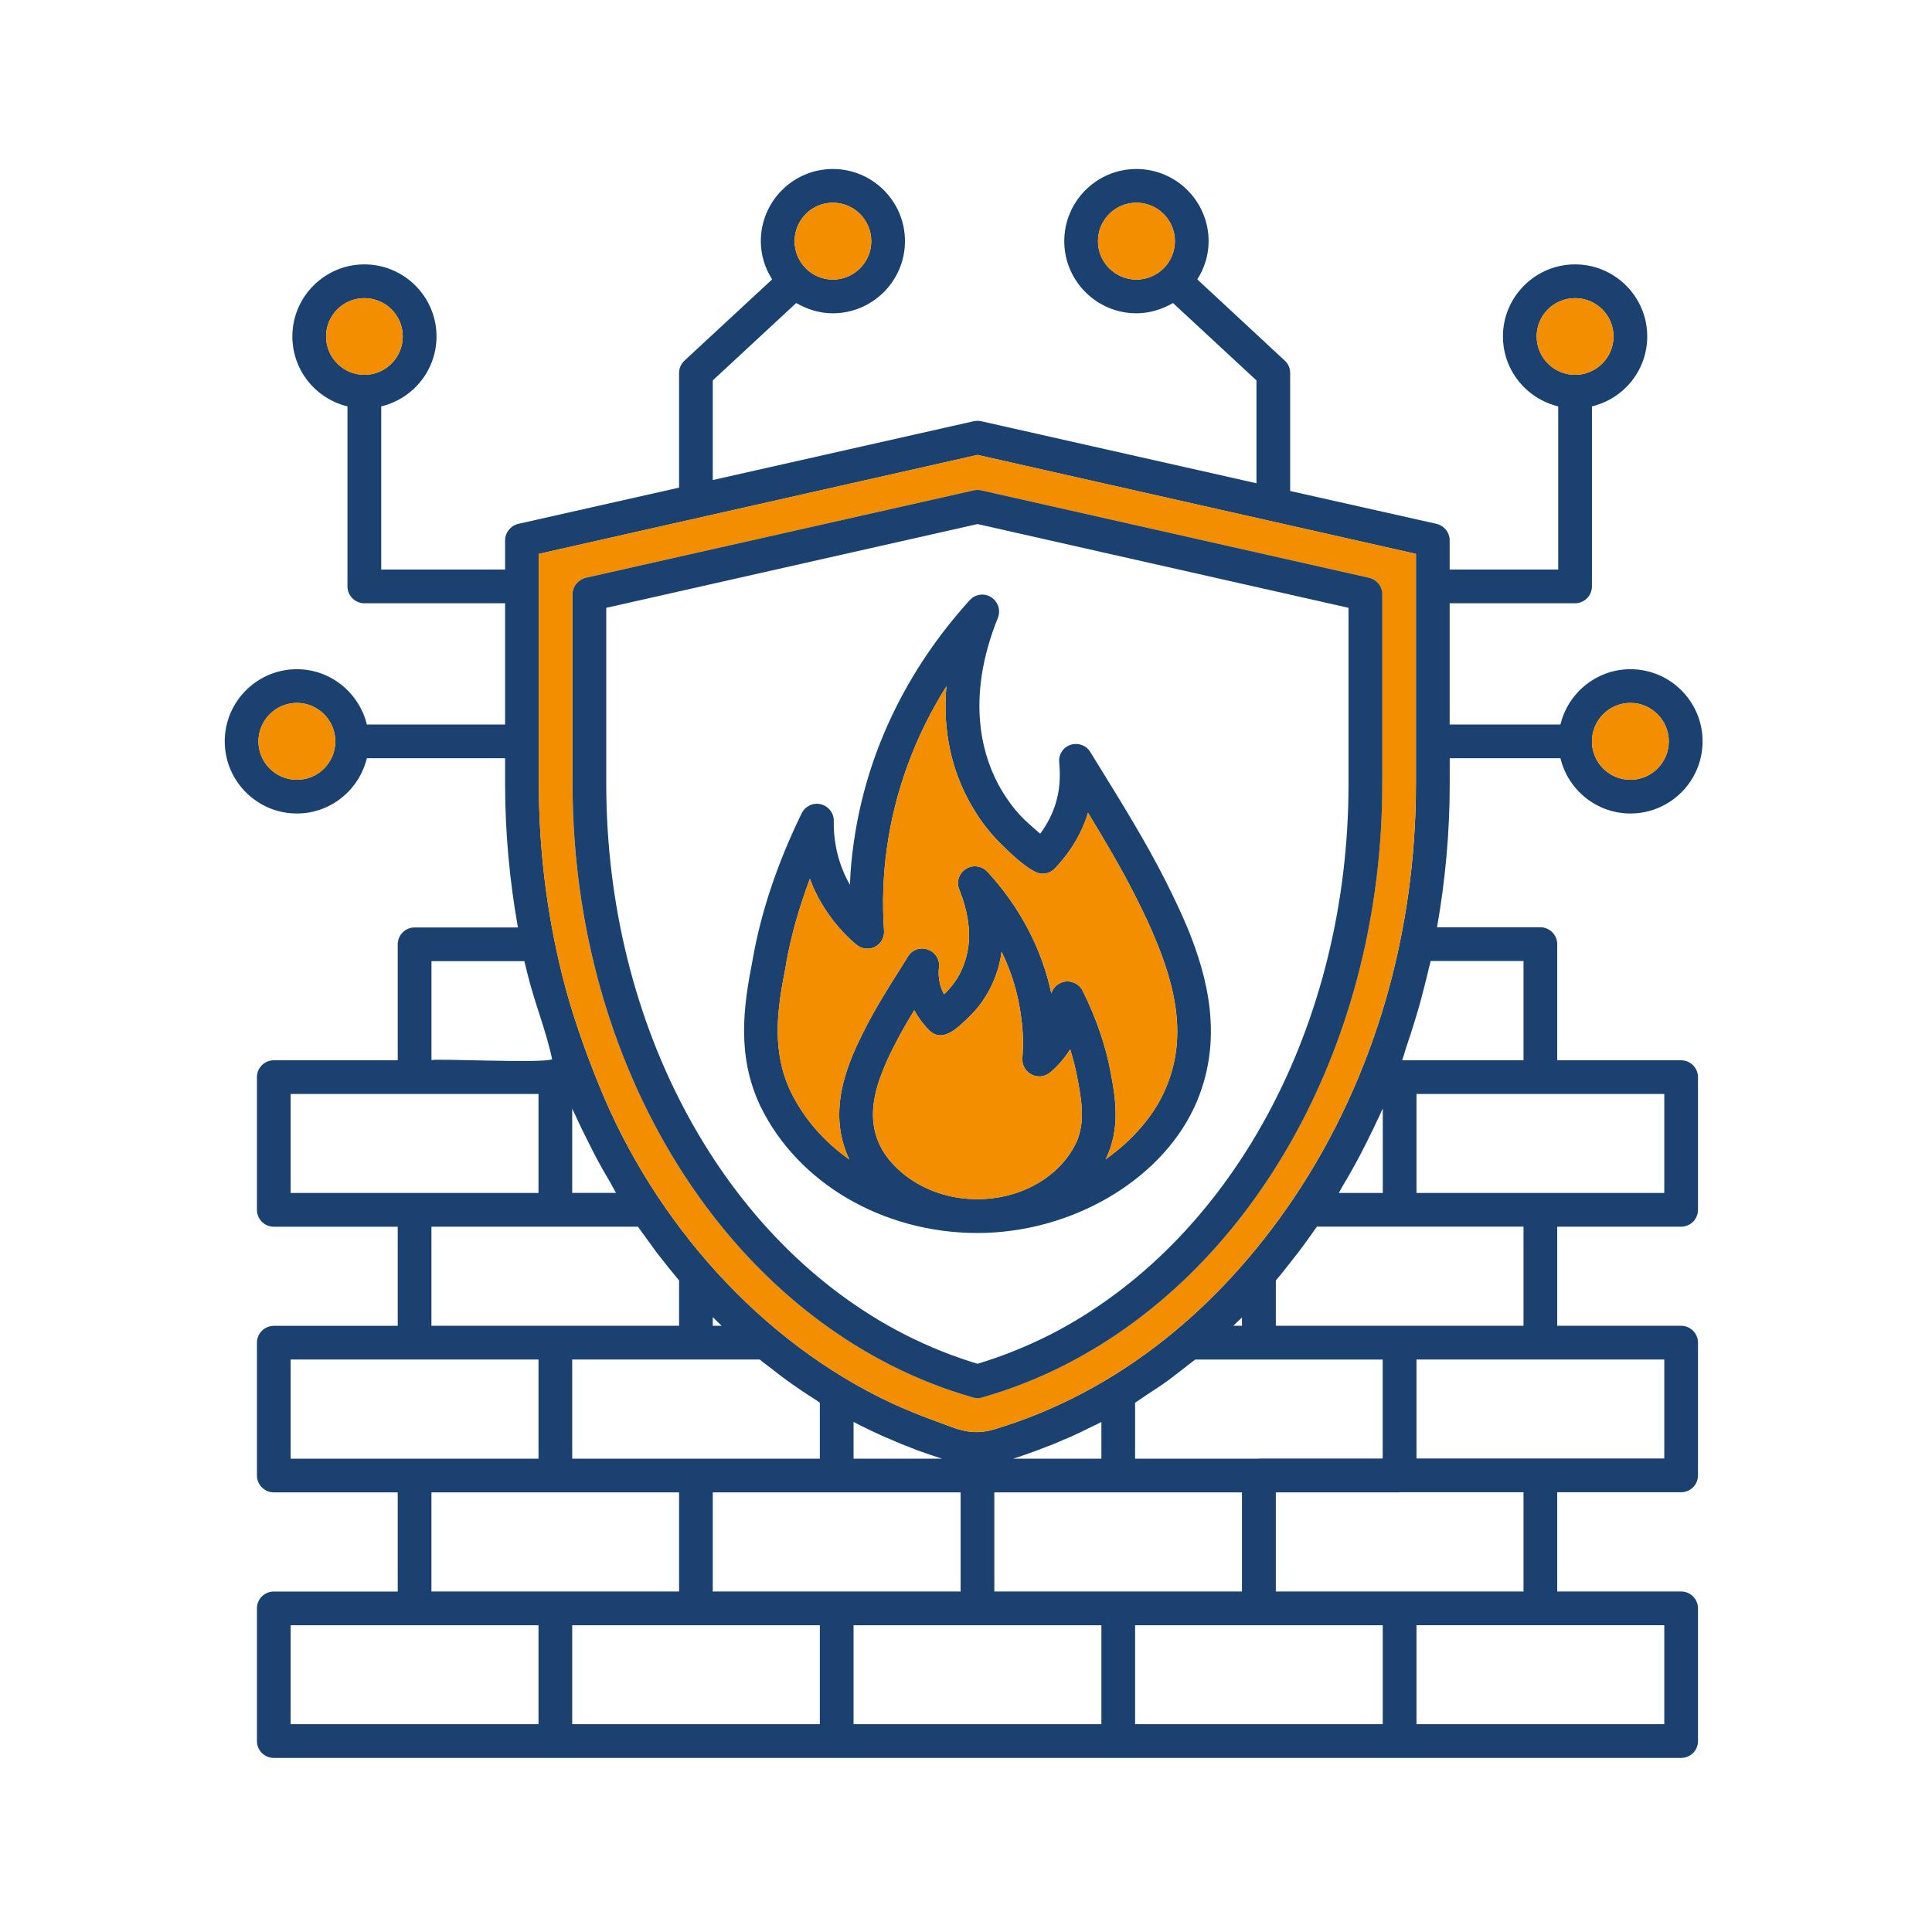 <svg xmlns="http://www.w3.org/2000/svg" xmlns:xlink="http://www.w3.org/1999/xlink" width="200" zoomAndPan="magnify" viewBox="0 0 150 150" height="200" preserveAspectRatio="xMidYMid meet" version="1.2"><defs><clipPath id="c1ac89c100"><path d="M 17.441 13.109 L 132.191 13.109 L 132.191 136.859 L 17.441 136.859 Z M 17.441 13.109 "/></clipPath></defs><g id="f5b92b6309"><g clip-rule="nonzero" clip-path="url(#c1ac89c100)"><path style=" stroke:none;fill-rule:nonzero;fill:#1a4170;fill-opacity:1;" d="M 130.523 82.32 L 120.902 82.32 L 120.902 73.301 C 120.902 72.582 120.312 71.992 119.594 71.992 L 111.57 71.992 C 112.211 68.383 112.555 64.664 112.555 60.867 L 112.555 58.867 L 121.152 58.867 C 121.742 61.324 123.953 63.16 126.586 63.16 C 129.676 63.16 132.188 60.645 132.188 57.559 C 132.188 54.469 129.676 51.957 126.586 51.957 C 123.953 51.957 121.742 53.801 121.152 56.25 L 112.551 56.25 L 112.551 46.836 L 122.289 46.836 C 123.012 46.836 123.598 46.246 123.598 45.527 L 123.598 31.551 C 126.059 30.961 127.891 28.762 127.891 26.117 C 127.891 23.039 125.379 20.527 122.289 20.527 C 119.199 20.527 116.688 23.043 116.688 26.117 C 116.688 28.762 118.531 30.961 120.98 31.551 L 120.98 44.219 L 112.551 44.219 L 112.551 41.957 C 112.551 41.34 112.133 40.816 111.531 40.672 L 100.168 38.121 L 100.168 28.957 C 100.168 28.59 100.023 28.25 99.75 28 L 92.957 21.691 C 93.508 20.828 93.836 19.82 93.836 18.723 C 93.836 15.633 91.32 13.121 88.23 13.121 C 85.145 13.121 82.629 15.633 82.629 18.723 C 82.629 21.812 85.145 24.324 88.23 24.324 C 89.266 24.324 90.234 24.012 91.07 23.527 L 97.551 29.535 L 97.551 37.52 L 84.777 34.641 L 76.176 32.703 C 75.992 32.664 75.797 32.664 75.602 32.703 L 55.34 37.27 L 55.34 29.535 L 61.816 23.527 C 62.656 24.012 63.625 24.324 64.656 24.324 C 67.746 24.324 70.262 21.812 70.262 18.723 C 70.262 15.633 67.75 13.121 64.66 13.121 C 61.582 13.121 59.07 15.633 59.07 18.723 C 59.07 19.824 59.398 20.828 59.949 21.691 L 53.141 28 C 52.879 28.25 52.723 28.59 52.723 28.957 L 52.723 37.859 L 40.238 40.672 C 39.648 40.816 39.215 41.34 39.215 41.953 L 39.215 44.219 L 29.598 44.219 L 29.598 31.551 C 32.059 30.961 33.891 28.762 33.891 26.117 C 33.891 23.039 31.379 20.527 28.289 20.527 C 25.211 20.527 22.699 23.039 22.699 26.117 C 22.699 28.762 24.531 30.961 26.977 31.551 L 26.977 45.527 C 26.977 46.25 27.566 46.836 28.285 46.836 L 39.215 46.836 L 39.215 56.25 L 28.484 56.25 C 27.883 53.801 25.684 51.957 23.051 51.957 C 19.961 51.957 17.449 54.469 17.449 57.559 C 17.449 60.645 19.961 63.16 23.051 63.16 C 25.684 63.16 27.883 61.324 28.484 58.867 L 39.215 58.867 L 39.215 60.867 C 39.215 64.664 39.57 68.395 40.211 72.008 L 32.188 72.008 C 31.465 72.008 30.879 72.598 30.879 73.316 L 30.879 82.32 L 21.258 82.32 C 20.539 82.32 19.949 82.898 19.949 83.629 L 19.949 93.934 C 19.949 94.664 20.539 95.242 21.258 95.242 L 30.879 95.242 L 30.879 102.938 L 21.258 102.938 C 20.539 102.938 19.949 103.523 19.949 104.246 L 19.949 114.559 C 19.949 115.281 20.539 115.867 21.258 115.867 L 30.879 115.867 L 30.879 123.566 L 21.258 123.566 C 20.539 123.566 19.949 124.141 19.949 124.875 L 19.949 135.176 C 19.949 135.91 20.539 136.484 21.258 136.484 L 130.523 136.484 C 131.242 136.484 131.832 135.91 131.832 135.176 L 131.832 124.871 C 131.832 124.152 131.242 123.562 130.523 123.562 L 120.902 123.562 L 120.902 115.855 L 130.523 115.855 C 131.242 115.855 131.832 115.277 131.832 114.547 L 131.832 104.242 C 131.832 103.523 131.242 102.934 130.523 102.934 L 120.902 102.934 L 120.902 95.238 L 130.523 95.238 C 131.242 95.238 131.832 94.664 131.832 93.93 L 131.832 83.629 C 131.832 82.91 131.242 82.32 130.523 82.32 Z M 126.582 54.574 C 128.219 54.574 129.566 55.918 129.566 57.559 C 129.566 59.207 128.219 60.543 126.582 60.543 C 124.934 60.543 123.598 59.207 123.598 57.559 C 123.598 55.918 124.934 54.574 126.582 54.574 Z M 119.305 26.117 C 119.305 24.48 120.641 23.148 122.289 23.148 C 123.938 23.148 125.273 24.48 125.273 26.117 C 125.273 27.766 123.938 29.102 122.289 29.102 C 120.641 29.102 119.305 27.766 119.305 26.117 Z M 88.23 21.707 C 86.582 21.707 85.246 20.371 85.246 18.723 C 85.246 17.074 86.582 15.738 88.23 15.738 C 89.883 15.738 91.219 17.074 91.219 18.723 C 91.219 20.371 89.883 21.707 88.23 21.707 Z M 64.66 15.738 C 66.309 15.738 67.645 17.074 67.645 18.723 C 67.645 20.371 66.309 21.707 64.66 21.707 C 63.023 21.707 61.691 20.371 61.691 18.723 C 61.691 17.074 63.023 15.738 64.66 15.738 Z M 25.316 26.117 C 25.316 24.48 26.652 23.148 28.285 23.148 C 29.934 23.148 31.27 24.48 31.27 26.117 C 31.27 27.766 29.934 29.102 28.285 29.102 C 26.652 29.102 25.316 27.766 25.316 26.117 Z M 23.051 60.543 C 21.402 60.543 20.066 59.207 20.066 57.559 C 20.066 55.922 21.402 54.574 23.051 54.574 C 24.699 54.574 26.035 55.918 26.035 57.559 C 26.035 59.207 24.699 60.543 23.051 60.543 Z M 110.879 75.422 C 110.93 75.148 111.023 74.887 111.074 74.613 L 118.285 74.613 L 118.285 82.32 L 108.863 82.32 C 108.965 82.035 109.047 81.734 109.137 81.445 C 109.387 80.723 109.621 79.988 109.844 79.258 C 110 78.746 110.16 78.223 110.301 77.699 C 110.496 76.941 110.695 76.195 110.879 75.422 Z M 96.426 115.867 L 96.426 123.562 L 77.199 123.562 L 77.199 115.867 Z M 78.652 113.25 C 79.293 113.055 79.922 112.832 80.551 112.594 C 80.707 112.539 80.852 112.488 80.996 112.426 C 81.531 112.227 82.055 112.02 82.578 111.781 C 82.762 111.703 82.957 111.625 83.145 111.547 C 83.73 111.273 84.32 111 84.91 110.695 C 84.977 110.672 85.031 110.645 85.094 110.621 C 85.105 110.605 85.121 110.605 85.133 110.594 C 85.266 110.527 85.395 110.461 85.512 110.398 L 85.512 113.25 Z M 88.129 113.25 L 88.129 108.906 C 88.43 108.719 88.703 108.512 89.008 108.312 C 89.582 107.934 90.156 107.57 90.707 107.164 C 91.191 106.809 91.648 106.441 92.117 106.078 C 92.34 105.895 92.578 105.734 92.797 105.555 L 107.352 105.555 L 107.352 113.238 L 97.746 113.238 C 97.734 113.238 97.723 113.25 97.711 113.25 Z M 95.758 102.934 C 95.852 102.844 95.941 102.75 96.035 102.66 C 96.152 102.539 96.297 102.426 96.426 102.293 L 96.426 102.934 Z M 99.055 102.934 L 99.055 99.414 C 99.488 98.914 99.895 98.391 100.301 97.867 C 100.441 97.672 100.598 97.488 100.746 97.305 C 101.113 96.832 101.449 96.348 101.793 95.875 C 101.938 95.652 102.105 95.445 102.25 95.234 L 108.637 95.234 C 108.648 95.234 108.648 95.234 108.664 95.234 L 118.285 95.234 L 118.285 102.934 Z M 103.941 92.621 C 104.043 92.453 104.137 92.27 104.242 92.082 C 104.699 91.324 105.133 90.555 105.551 89.766 C 105.719 89.441 105.891 89.098 106.062 88.773 C 106.43 88.039 106.793 87.293 107.137 86.547 C 107.199 86.379 107.277 86.234 107.359 86.074 L 107.359 92.621 Z M 41.832 43.004 L 75.891 35.32 L 109.934 43.004 L 109.934 60.867 C 109.934 72.285 106.805 83.566 100.406 93.082 C 94.766 101.43 86.949 108.039 77.199 110.973 C 75.277 111.547 74.164 110.867 72.383 110.238 C 71.336 109.859 70.305 109.426 69.293 108.969 C 58.992 104.18 50.812 94.82 46.559 84.379 C 45.41 81.551 44.398 78.711 43.656 75.738 C 42.477 71 41.836 66 41.836 60.871 L 41.836 43.004 Z M 44.426 113.25 L 44.426 105.551 L 58.98 105.551 C 59.277 105.801 59.594 106.023 59.895 106.258 C 60.262 106.547 60.629 106.836 61.008 107.109 C 61.766 107.66 62.551 108.195 63.352 108.695 C 63.457 108.758 63.547 108.84 63.652 108.906 L 63.652 113.25 Z M 52.723 115.867 L 52.723 123.562 L 33.496 123.562 L 33.496 115.867 Z M 49.531 95.238 C 49.699 95.488 49.898 95.75 50.078 95.996 C 50.379 96.418 50.684 96.836 50.98 97.242 C 51.547 97.973 52.121 98.695 52.723 99.414 L 52.723 102.934 L 33.496 102.934 L 33.496 95.238 Z M 44.426 92.621 L 44.426 86.074 C 44.516 86.297 44.637 86.492 44.723 86.703 C 44.984 87.281 45.262 87.855 45.551 88.418 C 45.809 88.941 46.07 89.465 46.348 89.988 C 46.676 90.605 47.027 91.207 47.383 91.809 C 47.539 92.082 47.672 92.355 47.828 92.617 L 44.426 92.617 Z M 55.34 102.934 L 55.34 102.266 C 55.461 102.387 55.59 102.5 55.707 102.621 C 55.812 102.723 55.918 102.832 56.035 102.934 Z M 55.34 115.867 L 74.582 115.867 L 74.582 123.562 L 55.34 123.562 Z M 66.27 113.25 L 66.27 110.395 C 66.414 110.473 66.547 110.539 66.691 110.617 C 67.371 110.957 68.051 111.285 68.746 111.586 C 68.863 111.637 68.969 111.688 69.086 111.73 C 69.703 112.004 70.316 112.254 70.945 112.488 C 71.023 112.516 71.102 112.555 71.168 112.582 C 71.824 112.816 72.477 113.039 73.133 113.25 Z M 33.496 74.625 L 40.711 74.625 C 40.773 74.926 40.867 75.215 40.93 75.516 C 41.469 77.777 42.398 79.992 42.867 82.242 C 42.07 82.582 33.5 82.148 33.5 82.32 L 33.5 74.625 Z M 22.566 92.621 L 22.566 84.938 L 32.16 84.938 C 32.172 84.938 32.172 84.938 32.188 84.938 L 41.809 84.938 L 41.809 92.621 L 32.188 92.621 C 32.176 92.621 32.176 92.621 32.176 92.621 Z M 22.566 113.25 L 22.566 105.551 L 41.809 105.551 L 41.809 113.25 Z M 41.809 133.863 L 22.566 133.863 L 22.566 126.184 L 41.809 126.184 Z M 63.652 133.863 L 44.426 133.863 L 44.426 126.184 L 63.652 126.184 Z M 85.512 133.863 L 66.27 133.863 L 66.27 126.184 L 85.512 126.184 Z M 107.355 133.863 L 88.129 133.863 L 88.129 126.184 L 97.723 126.184 C 97.734 126.184 97.734 126.184 97.746 126.184 L 107.355 126.184 Z M 108.664 123.562 L 99.055 123.562 L 99.055 115.867 L 108.664 115.867 C 108.676 115.867 108.691 115.855 108.703 115.855 L 118.285 115.855 L 118.285 123.562 L 108.691 123.562 C 108.68 123.562 108.68 123.562 108.664 123.562 Z M 129.215 126.18 L 129.215 133.863 L 109.977 133.863 L 109.977 126.18 Z M 129.215 105.551 L 129.215 113.234 L 109.977 113.234 L 109.977 105.551 L 119.594 105.551 C 119.594 105.551 119.594 105.551 119.605 105.551 Z M 129.215 92.621 L 119.621 92.621 C 119.609 92.621 119.609 92.621 119.594 92.621 L 109.977 92.621 L 109.977 84.938 L 129.215 84.938 Z M 129.215 92.621 "/></g><path style=" stroke:none;fill-rule:nonzero;fill:#f28e00;fill-opacity:1;" d="M 26.035 57.559 C 26.035 59.207 24.699 60.543 23.051 60.543 C 21.402 60.543 20.066 59.207 20.066 57.559 C 20.066 55.922 21.402 54.574 23.051 54.574 C 24.699 54.574 26.035 55.918 26.035 57.559 Z M 26.035 57.559 "/><path style=" stroke:none;fill-rule:nonzero;fill:#f28e00;fill-opacity:1;" d="M 31.27 26.117 C 31.27 27.766 29.934 29.102 28.285 29.102 C 26.652 29.102 25.316 27.766 25.316 26.117 C 25.316 24.48 26.652 23.148 28.285 23.148 C 29.934 23.148 31.27 24.48 31.27 26.117 Z M 31.27 26.117 "/><path style=" stroke:none;fill-rule:nonzero;fill:#f28e00;fill-opacity:1;" d="M 67.645 18.723 C 67.645 20.371 66.309 21.707 64.66 21.707 C 63.023 21.707 61.691 20.371 61.691 18.723 C 61.691 17.074 63.023 15.738 64.66 15.738 C 66.309 15.738 67.645 17.074 67.645 18.723 Z M 67.645 18.723 "/><path style=" stroke:none;fill-rule:nonzero;fill:#f28e00;fill-opacity:1;" d="M 91.219 18.723 C 91.219 20.371 89.883 21.707 88.23 21.707 C 86.582 21.707 85.246 20.371 85.246 18.723 C 85.246 17.074 86.582 15.738 88.23 15.738 C 89.883 15.738 91.219 17.074 91.219 18.723 Z M 91.219 18.723 "/><path style=" stroke:none;fill-rule:nonzero;fill:#f28e00;fill-opacity:1;" d="M 125.273 26.117 C 125.273 27.766 123.938 29.102 122.289 29.102 C 120.641 29.102 119.305 27.766 119.305 26.117 C 119.305 24.48 120.641 23.148 122.289 23.148 C 123.938 23.148 125.273 24.48 125.273 26.117 Z M 125.273 26.117 "/><path style=" stroke:none;fill-rule:nonzero;fill:#f28e00;fill-opacity:1;" d="M 129.566 57.559 C 129.566 59.207 128.219 60.543 126.582 60.543 C 124.934 60.543 123.598 59.207 123.598 57.559 C 123.598 55.922 124.934 54.574 126.582 54.574 C 128.219 54.574 129.566 55.918 129.566 57.559 Z M 129.566 57.559 "/><path style=" stroke:none;fill-rule:nonzero;fill:#f28e00;fill-opacity:1;" d="M 75.891 35.32 L 41.832 43 L 41.832 60.867 C 41.832 65.996 42.477 70.996 43.652 75.734 C 44.398 78.707 45.406 81.547 46.559 84.371 C 50.812 94.816 58.992 104.176 69.293 108.965 C 70.301 109.422 71.336 109.855 72.383 110.234 C 74.16 110.863 75.273 111.543 77.199 110.969 C 86.949 108.035 94.762 101.426 100.402 93.074 C 106.805 83.559 109.93 72.277 109.93 60.863 L 109.93 43 Z M 107.316 60.867 C 107.316 80.617 97.66 98.316 82.711 105.957 C 80.602 107.031 78.43 107.883 76.246 108.5 C 76.141 108.535 76.008 108.551 75.891 108.551 C 75.773 108.551 75.656 108.539 75.539 108.5 C 73.367 107.883 71.195 107.031 69.086 105.957 C 54.125 98.316 44.449 80.617 44.449 60.867 L 44.449 46.145 C 44.449 45.527 44.883 45.004 45.473 44.859 L 75.602 38.07 C 75.797 38.031 75.992 38.031 76.176 38.07 L 106.293 44.859 C 106.895 45.008 107.312 45.527 107.312 46.145 L 107.312 60.867 Z M 107.316 60.867 "/><path style=" stroke:none;fill-rule:nonzero;fill:#1a4170;fill-opacity:1;" d="M 106.297 44.859 L 76.18 38.07 C 75.996 38.031 75.801 38.031 75.602 38.07 L 45.473 44.859 C 44.887 45.008 44.453 45.527 44.453 46.145 L 44.453 60.867 C 44.453 80.617 54.125 98.316 69.086 105.957 C 71.195 107.031 73.367 107.883 75.539 108.5 C 75.66 108.535 75.773 108.551 75.895 108.551 C 76.012 108.551 76.145 108.539 76.246 108.5 C 78.434 107.883 80.605 107.031 82.711 105.957 C 97.66 98.316 107.32 80.617 107.32 60.867 L 107.32 46.145 C 107.316 45.527 106.898 45.008 106.297 44.859 Z M 104.699 60.867 C 104.699 79.641 95.602 96.43 81.52 103.629 C 79.676 104.559 77.789 105.316 75.891 105.883 C 74.008 105.316 72.109 104.559 70.277 103.629 C 56.18 96.43 47.07 79.637 47.07 60.867 L 47.07 47.191 L 75.891 40.688 L 104.699 47.191 Z M 104.699 60.867 "/><path style=" stroke:none;fill-rule:nonzero;fill:#1a4170;fill-opacity:1;" d="M 92.254 72.176 C 91.77 71.012 91.191 69.77 90.434 68.273 C 88.992 65.434 87.277 62.648 85.617 59.953 L 84.648 58.383 C 84.336 57.859 83.695 57.637 83.105 57.832 C 82.527 58.027 82.16 58.605 82.242 59.223 C 82.277 59.641 82.293 60.059 82.277 60.477 C 82.266 60.711 82.242 61.422 81.992 62.285 C 81.742 63.137 81.324 63.973 80.762 64.73 C 80.25 64.297 79.688 63.789 79.543 63.645 C 78.887 63.004 78.328 62.273 77.844 61.484 C 76.941 60.004 76.352 58.293 76.145 56.512 C 75.816 53.855 76.262 50.977 77.477 47.965 C 77.711 47.379 77.488 46.711 76.957 46.371 C 76.418 46.027 75.723 46.121 75.293 46.594 C 70.348 52.039 67.23 58.566 66.277 65.492 C 66.117 66.555 66.027 67.625 65.988 68.699 C 65.82 68.398 65.66 68.098 65.531 67.785 C 65.141 66.895 64.957 66.082 64.891 65.676 C 64.773 65.047 64.723 64.395 64.734 63.738 C 64.746 63.125 64.328 62.59 63.723 62.441 C 63.133 62.297 62.52 62.59 62.246 63.137 C 60.391 66.934 59.117 70.703 58.465 74.34 C 58.465 74.355 58.426 74.562 58.426 74.562 C 57.719 78.152 57.18 81.973 59.039 85.887 C 61.945 91.867 68.566 95.73 75.895 95.73 C 75.895 95.73 75.895 95.73 75.906 95.73 C 83.121 95.719 90.016 91.723 92.703 86.016 C 95.184 80.711 93.625 75.582 92.254 72.176 Z M 83.508 88.812 C 82.211 91.418 79.23 93.094 75.902 93.105 C 75.891 93.105 75.891 93.105 75.891 93.105 C 72.059 93.105 69.281 90.934 68.312 88.918 C 67.516 87.23 67.605 85.383 68.613 82.949 C 68.848 82.359 69.148 81.73 69.555 80.945 C 69.988 80.109 70.473 79.27 70.984 78.434 C 71.281 78.98 71.664 79.508 72.133 79.977 C 73.156 80.996 74.281 79.883 75.277 78.914 C 75.762 78.445 76.18 77.922 76.531 77.348 C 77.172 76.312 77.605 75.121 77.762 73.891 C 78.523 75.434 79.02 77.086 79.254 78.762 C 79.426 79.898 79.465 81.039 79.375 82.164 C 79.336 82.688 79.625 83.184 80.082 83.422 C 80.551 83.672 81.113 83.605 81.52 83.277 C 82.133 82.766 82.66 82.152 83.09 81.469 C 83.324 82.242 83.523 82.988 83.652 83.734 C 83.652 83.746 83.68 83.863 83.68 83.875 C 84.082 85.934 84.188 87.398 83.508 88.812 Z M 90.328 84.898 C 89.488 86.68 87.945 88.527 85.824 90.02 C 85.836 90.008 85.852 89.98 85.863 89.965 C 86.977 87.648 86.637 85.344 86.23 83.262 C 85.852 81.195 85.117 79.062 84.059 76.926 C 83.785 76.379 83.168 76.09 82.566 76.234 C 82.109 76.352 81.754 76.691 81.625 77.125 C 80.891 73.668 79.188 70.422 76.652 67.672 C 76.219 67.215 75.512 67.125 74.988 67.461 C 74.453 67.805 74.23 68.473 74.477 69.059 C 75.105 70.629 75.355 72.109 75.184 73.473 C 75.066 74.359 74.766 75.223 74.309 75.973 C 74.059 76.363 73.77 76.719 73.457 77.047 C 73.418 77.074 73.363 77.125 73.285 77.191 C 73.184 76.98 73.09 76.773 73.023 76.551 C 72.906 76.145 72.895 75.805 72.879 75.699 C 72.867 75.465 72.879 75.254 72.906 75.098 C 72.973 74.492 72.617 73.918 72.027 73.723 C 71.453 73.512 70.812 73.734 70.496 74.258 L 69.949 75.137 C 69.004 76.629 68.035 78.172 67.227 79.746 C 66.793 80.598 66.457 81.289 66.191 81.945 C 65.383 83.922 64.465 86.906 65.941 90.02 C 63.992 88.648 62.41 86.852 61.387 84.746 C 59.883 81.562 60.34 78.355 60.996 75.07 L 61.035 74.812 C 61.414 72.664 62.043 70.465 62.879 68.227 C 62.957 68.422 63.039 68.617 63.113 68.828 C 63.887 70.57 65.051 72.141 66.492 73.344 C 66.898 73.688 67.473 73.75 67.93 73.516 C 68.402 73.281 68.676 72.781 68.637 72.258 C 68.492 70.125 68.559 67.98 68.859 65.848 C 69.473 61.422 71.047 57.156 73.48 53.281 C 73.375 54.484 73.387 55.676 73.531 56.828 C 73.793 59 74.5 61.027 75.613 62.848 C 76.188 63.816 76.895 64.703 77.68 65.492 C 80.035 67.848 80.73 67.836 80.953 67.836 C 81.293 67.836 81.648 67.691 81.883 67.441 C 83.098 66.172 84.004 64.68 84.473 63.098 C 85.742 65.195 87.012 67.328 88.098 69.473 C 88.82 70.898 89.367 72.062 89.812 73.176 C 91.754 77.91 91.91 81.535 90.328 84.898 Z M 90.328 84.898 "/><path style=" stroke:none;fill-rule:nonzero;fill:#f28e00;fill-opacity:1;" d="M 83.508 88.812 C 82.211 91.418 79.23 93.094 75.902 93.105 C 75.891 93.105 75.891 93.105 75.891 93.105 C 72.059 93.105 69.281 90.934 68.312 88.918 C 67.516 87.23 67.605 85.383 68.613 82.949 C 68.848 82.359 69.148 81.73 69.555 80.945 C 69.988 80.109 70.473 79.27 70.984 78.434 C 71.281 78.98 71.664 79.508 72.133 79.977 C 73.156 80.996 74.281 79.883 75.277 78.914 C 75.762 78.445 76.18 77.922 76.531 77.348 C 77.172 76.312 77.605 75.121 77.762 73.891 C 78.523 75.434 79.02 77.086 79.254 78.762 C 79.426 79.898 79.465 81.039 79.375 82.164 C 79.336 82.688 79.625 83.184 80.082 83.422 C 80.551 83.672 81.113 83.605 81.52 83.277 C 82.133 82.766 82.66 82.152 83.09 81.469 C 83.324 82.242 83.523 82.988 83.652 83.734 C 83.652 83.746 83.68 83.863 83.68 83.875 C 84.082 85.934 84.188 87.398 83.508 88.812 Z M 83.508 88.812 "/><path style=" stroke:none;fill-rule:nonzero;fill:#f28e00;fill-opacity:1;" d="M 90.328 84.898 C 89.488 86.68 87.945 88.527 85.824 90.02 C 85.836 90.008 85.852 89.98 85.863 89.965 C 86.977 87.648 86.637 85.344 86.23 83.262 C 85.852 81.195 85.117 79.062 84.059 76.926 C 83.785 76.379 83.168 76.09 82.566 76.234 C 82.109 76.352 81.754 76.691 81.625 77.125 C 80.891 73.668 79.188 70.422 76.652 67.672 C 76.219 67.215 75.512 67.125 74.988 67.461 C 74.453 67.805 74.23 68.473 74.477 69.059 C 75.105 70.629 75.355 72.109 75.184 73.473 C 75.066 74.359 74.766 75.223 74.309 75.973 C 74.059 76.363 73.77 76.719 73.457 77.047 C 73.418 77.074 73.363 77.125 73.285 77.191 C 73.184 76.98 73.09 76.773 73.023 76.551 C 72.906 76.145 72.895 75.805 72.879 75.699 C 72.867 75.465 72.879 75.254 72.906 75.098 C 72.973 74.492 72.617 73.918 72.027 73.723 C 71.453 73.512 70.812 73.734 70.496 74.258 L 69.949 75.137 C 69.004 76.629 68.035 78.172 67.227 79.746 C 66.793 80.598 66.457 81.289 66.191 81.945 C 65.383 83.922 64.465 86.906 65.941 90.02 C 63.992 88.648 62.41 86.852 61.387 84.746 C 59.883 81.562 60.34 78.355 60.996 75.07 L 61.035 74.812 C 61.414 72.664 62.043 70.465 62.879 68.227 C 62.957 68.422 63.039 68.617 63.113 68.828 C 63.887 70.57 65.051 72.141 66.492 73.344 C 66.898 73.688 67.473 73.75 67.93 73.516 C 68.402 73.281 68.676 72.781 68.637 72.258 C 68.492 70.125 68.559 67.98 68.859 65.848 C 69.473 61.422 71.047 57.156 73.48 53.281 C 73.375 54.484 73.387 55.676 73.531 56.828 C 73.793 59 74.5 61.027 75.613 62.848 C 76.188 63.816 76.895 64.703 77.68 65.492 C 80.035 67.848 80.73 67.836 80.953 67.836 C 81.293 67.836 81.648 67.691 81.883 67.441 C 83.098 66.172 84.004 64.68 84.473 63.098 C 85.742 65.195 87.012 67.328 88.098 69.473 C 88.82 70.898 89.367 72.062 89.812 73.176 C 91.754 77.91 91.91 81.535 90.328 84.898 Z M 90.328 84.898 "/></g></svg>